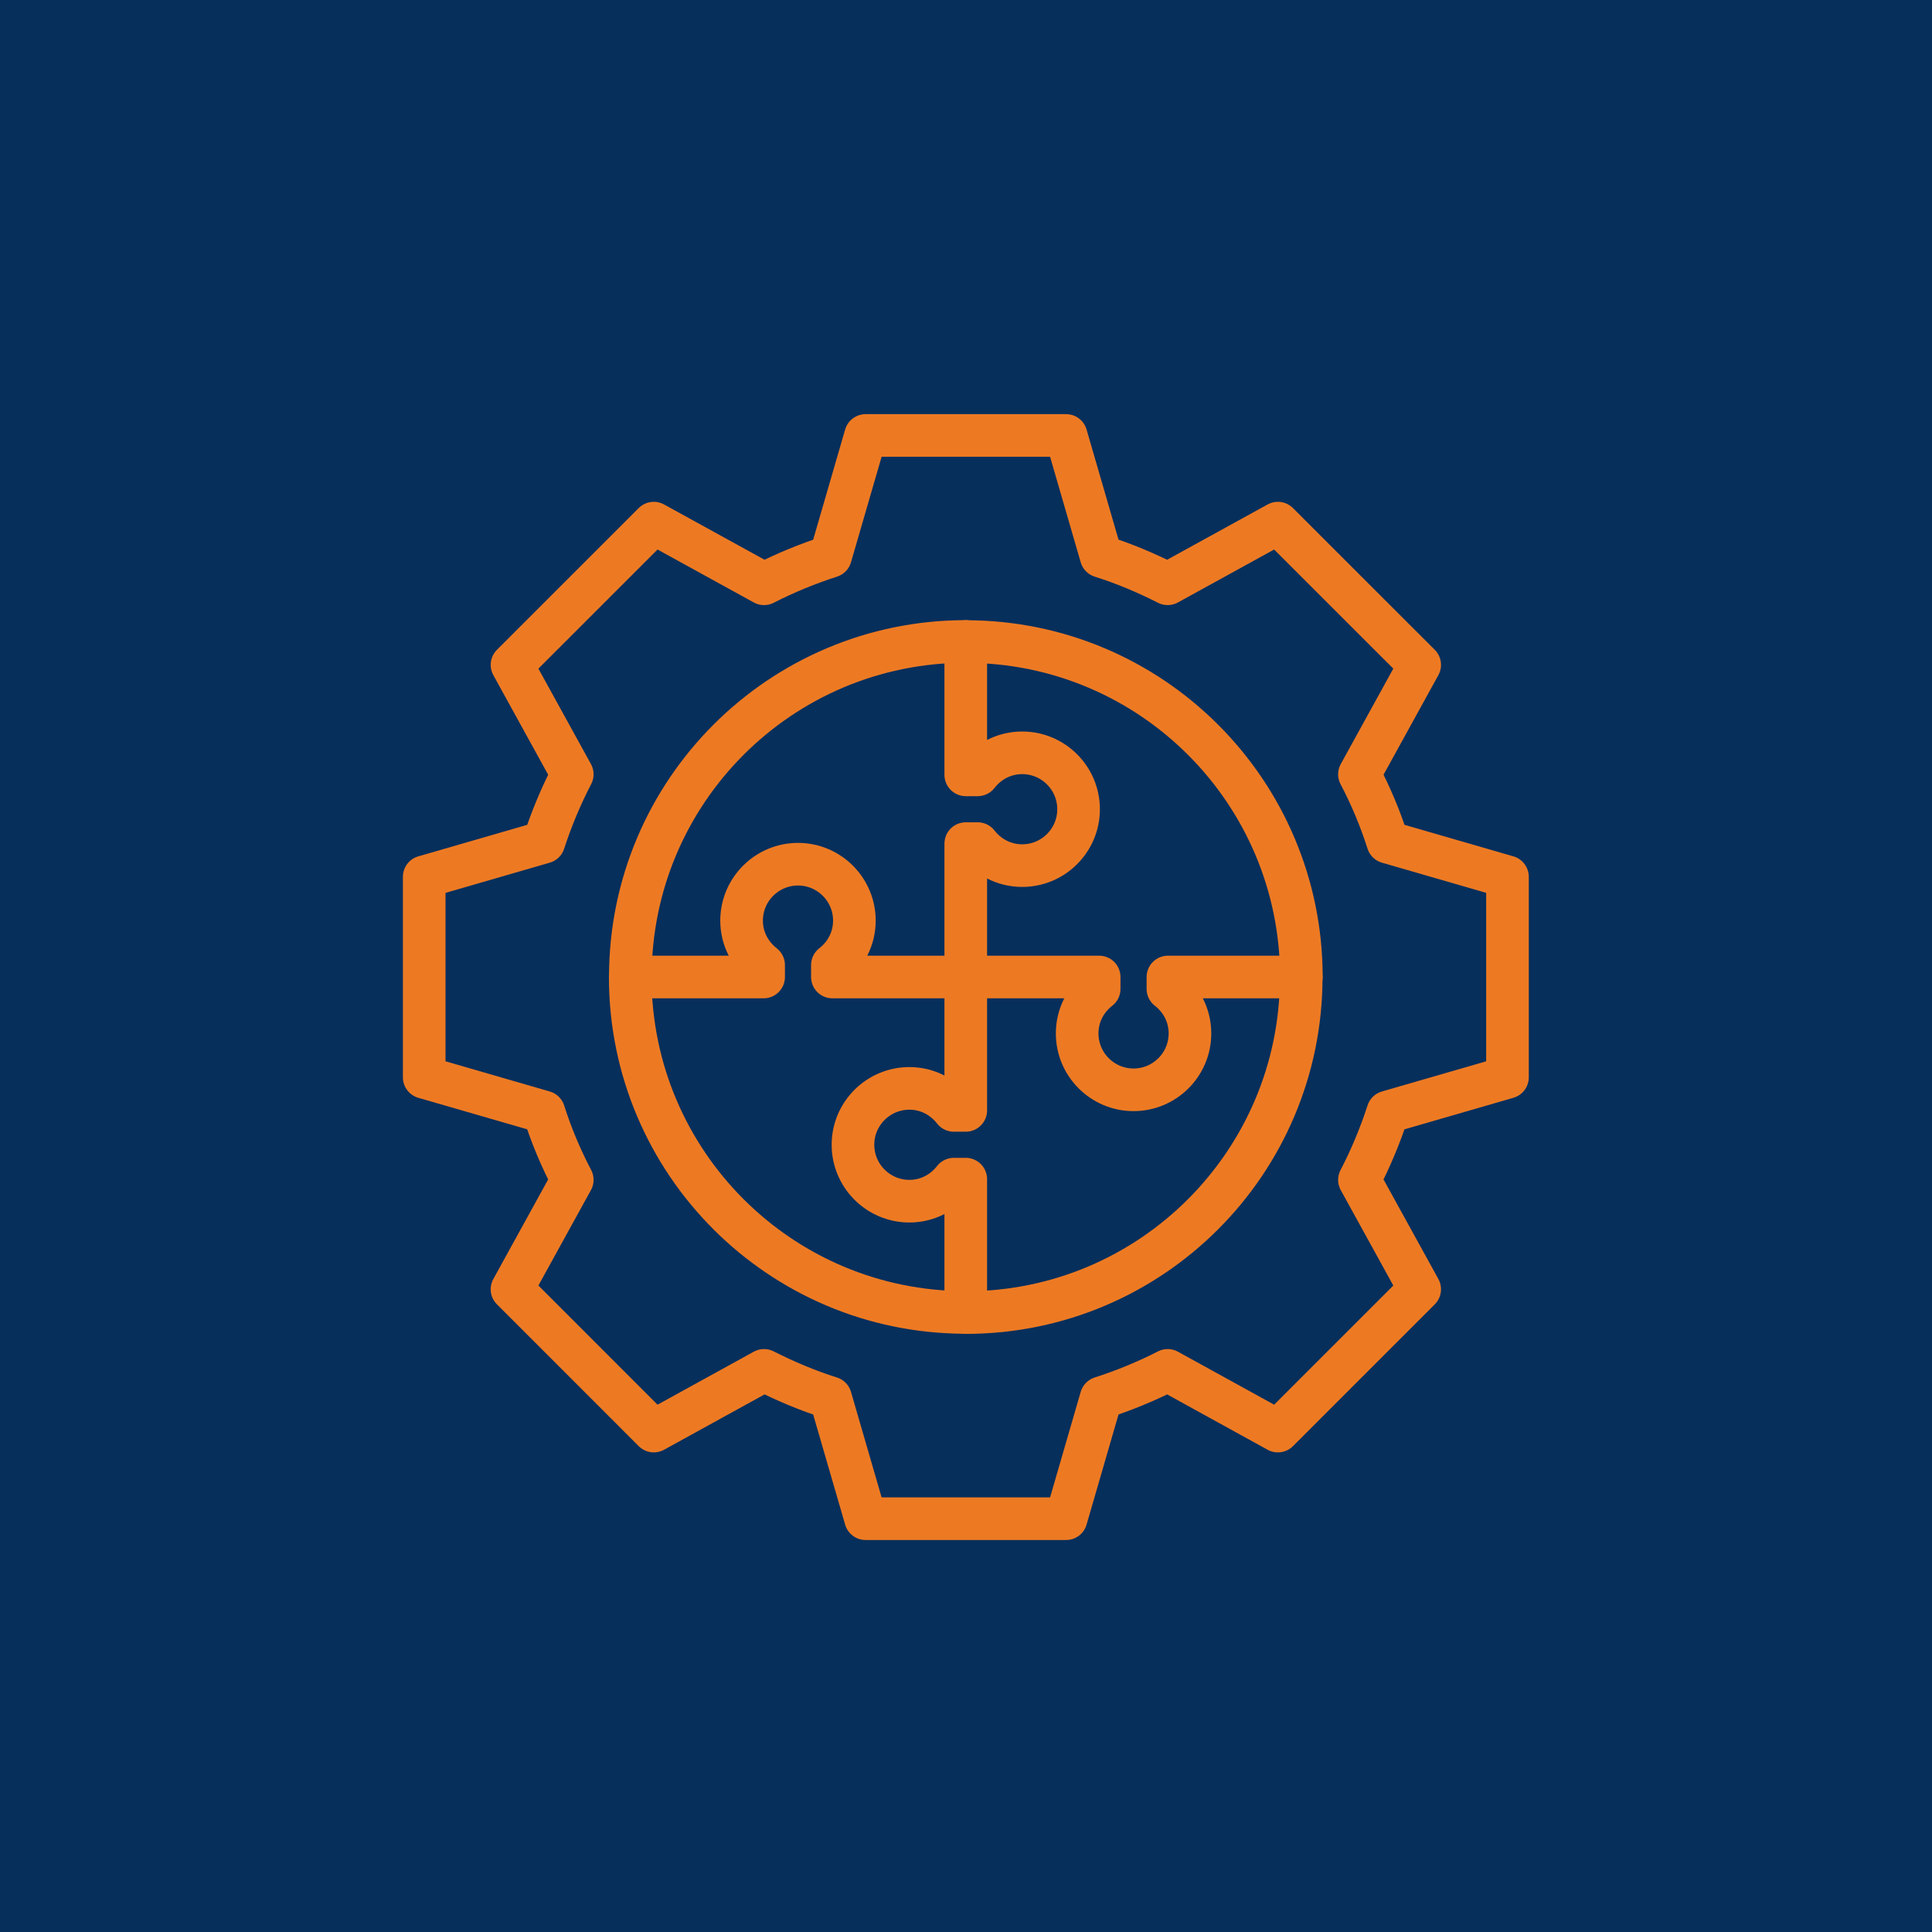 <svg xmlns="http://www.w3.org/2000/svg" xmlns:xlink="http://www.w3.org/1999/xlink" width="200" zoomAndPan="magnify" viewBox="0 0 150 150" height="200" preserveAspectRatio="xMidYMid meet" version="1.0"><rect x="-15" width="180" fill="#ffffff" y="-15" height="180" fill-opacity="1"/><rect x="-15" width="180" fill="#072f5c" y="-15" height="180" fill-opacity="1"/><path stroke-linecap="round" transform="matrix(1.103, 0, 0, 1.103, 19.833, 19.833)" fill="none" stroke-linejoin="round" d="M 88.13 57.851 L 88.13 43.739 L 79.708 41.301 C 79.18 39.64 78.511 38.049 77.71 36.522 L 81.951 28.819 L 71.97 18.842 L 64.211 23.111 C 62.709 22.349 61.15 21.69 59.53 21.18 L 57.061 12.67 L 42.949 12.67 L 40.479 21.18 C 38.86 21.701 37.29 22.349 35.799 23.111 L 28.039 18.842 L 18.059 28.819 L 22.3 36.522 C 21.51 38.042 20.84 39.64 20.301 41.301 L 11.879 43.739 L 11.879 57.851 L 20.301 60.289 C 20.829 61.95 21.499 63.541 22.3 65.068 L 18.059 72.771 L 28.039 82.752 L 35.799 78.479 C 37.301 79.241 38.86 79.9 40.479 80.41 L 42.949 88.92 L 57.061 88.92 L 59.53 80.41 C 61.15 79.889 62.719 79.241 64.211 78.479 L 71.97 82.752 L 81.951 72.771 L 77.71 65.072 C 78.5 63.548 79.17 61.95 79.708 60.289 Z M 88.13 57.851 " stroke="#ed7a23" stroke-width="3" stroke-opacity="1" stroke-miterlimit="4"/><path stroke-linecap="round" transform="matrix(1.103, 0, 0, 1.103, 19.833, 19.833)" fill="none" stroke-linejoin="round" d="M 49.999 50.79 L 49.999 41.4 L 50.839 41.4 C 51.569 42.339 52.689 42.949 53.971 42.949 C 56.161 42.949 57.94 41.17 57.94 38.981 C 57.94 36.791 56.161 35.009 53.971 35.009 C 52.689 35.009 51.569 35.622 50.839 36.561 L 49.999 36.561 L 49.999 27.171 C 36.961 27.171 26.388 37.74 26.388 50.779 " stroke="#ed7a23" stroke-width="3" stroke-opacity="1" stroke-miterlimit="4"/><path stroke-linecap="round" transform="matrix(1.103, 0, 0, 1.103, 19.833, 19.833)" fill="none" stroke-linejoin="round" d="M 49.999 50.79 L 59.389 50.79 L 59.389 51.629 C 58.45 52.359 57.84 53.479 57.84 54.761 C 57.84 56.951 59.619 58.73 61.809 58.73 C 64.002 58.73 65.78 56.951 65.78 54.761 C 65.78 53.479 65.171 52.359 64.229 51.629 L 64.229 50.79 L 73.621 50.79 C 73.621 37.751 63.049 27.178 50.01 27.178 " stroke="#ed7a23" stroke-width="3" stroke-opacity="1" stroke-miterlimit="4"/><path stroke-linecap="round" transform="matrix(1.103, 0, 0, 1.103, 19.833, 19.833)" fill="none" stroke-linejoin="round" d="M 49.999 50.79 L 49.999 60.179 L 49.16 60.179 C 48.43 59.24 47.31 58.63 46.031 58.63 C 43.842 58.63 42.059 60.409 42.059 62.599 C 42.059 64.788 43.842 66.57 46.031 66.57 C 47.31 66.57 48.43 65.961 49.16 65.019 L 49.999 65.019 L 49.999 74.411 C 63.042 74.411 73.611 63.839 73.611 50.8 " stroke="#ed7a23" stroke-width="3" stroke-opacity="1" stroke-miterlimit="4"/><path stroke-linecap="round" transform="matrix(1.103, 0, 0, 1.103, 19.833, 19.833)" fill="none" stroke-linejoin="round" d="M 49.999 50.79 L 40.61 50.79 L 40.61 49.95 C 41.549 49.22 42.159 48.1 42.159 46.821 C 42.159 44.632 40.38 42.85 38.19 42.85 C 36.001 42.85 34.219 44.632 34.219 46.821 C 34.219 48.1 34.832 49.22 35.77 49.95 L 35.77 50.79 L 26.381 50.79 C 26.381 63.832 36.95 74.401 49.989 74.401 " stroke="#ed7a23" stroke-width="3" stroke-opacity="1" stroke-miterlimit="4"/></svg>